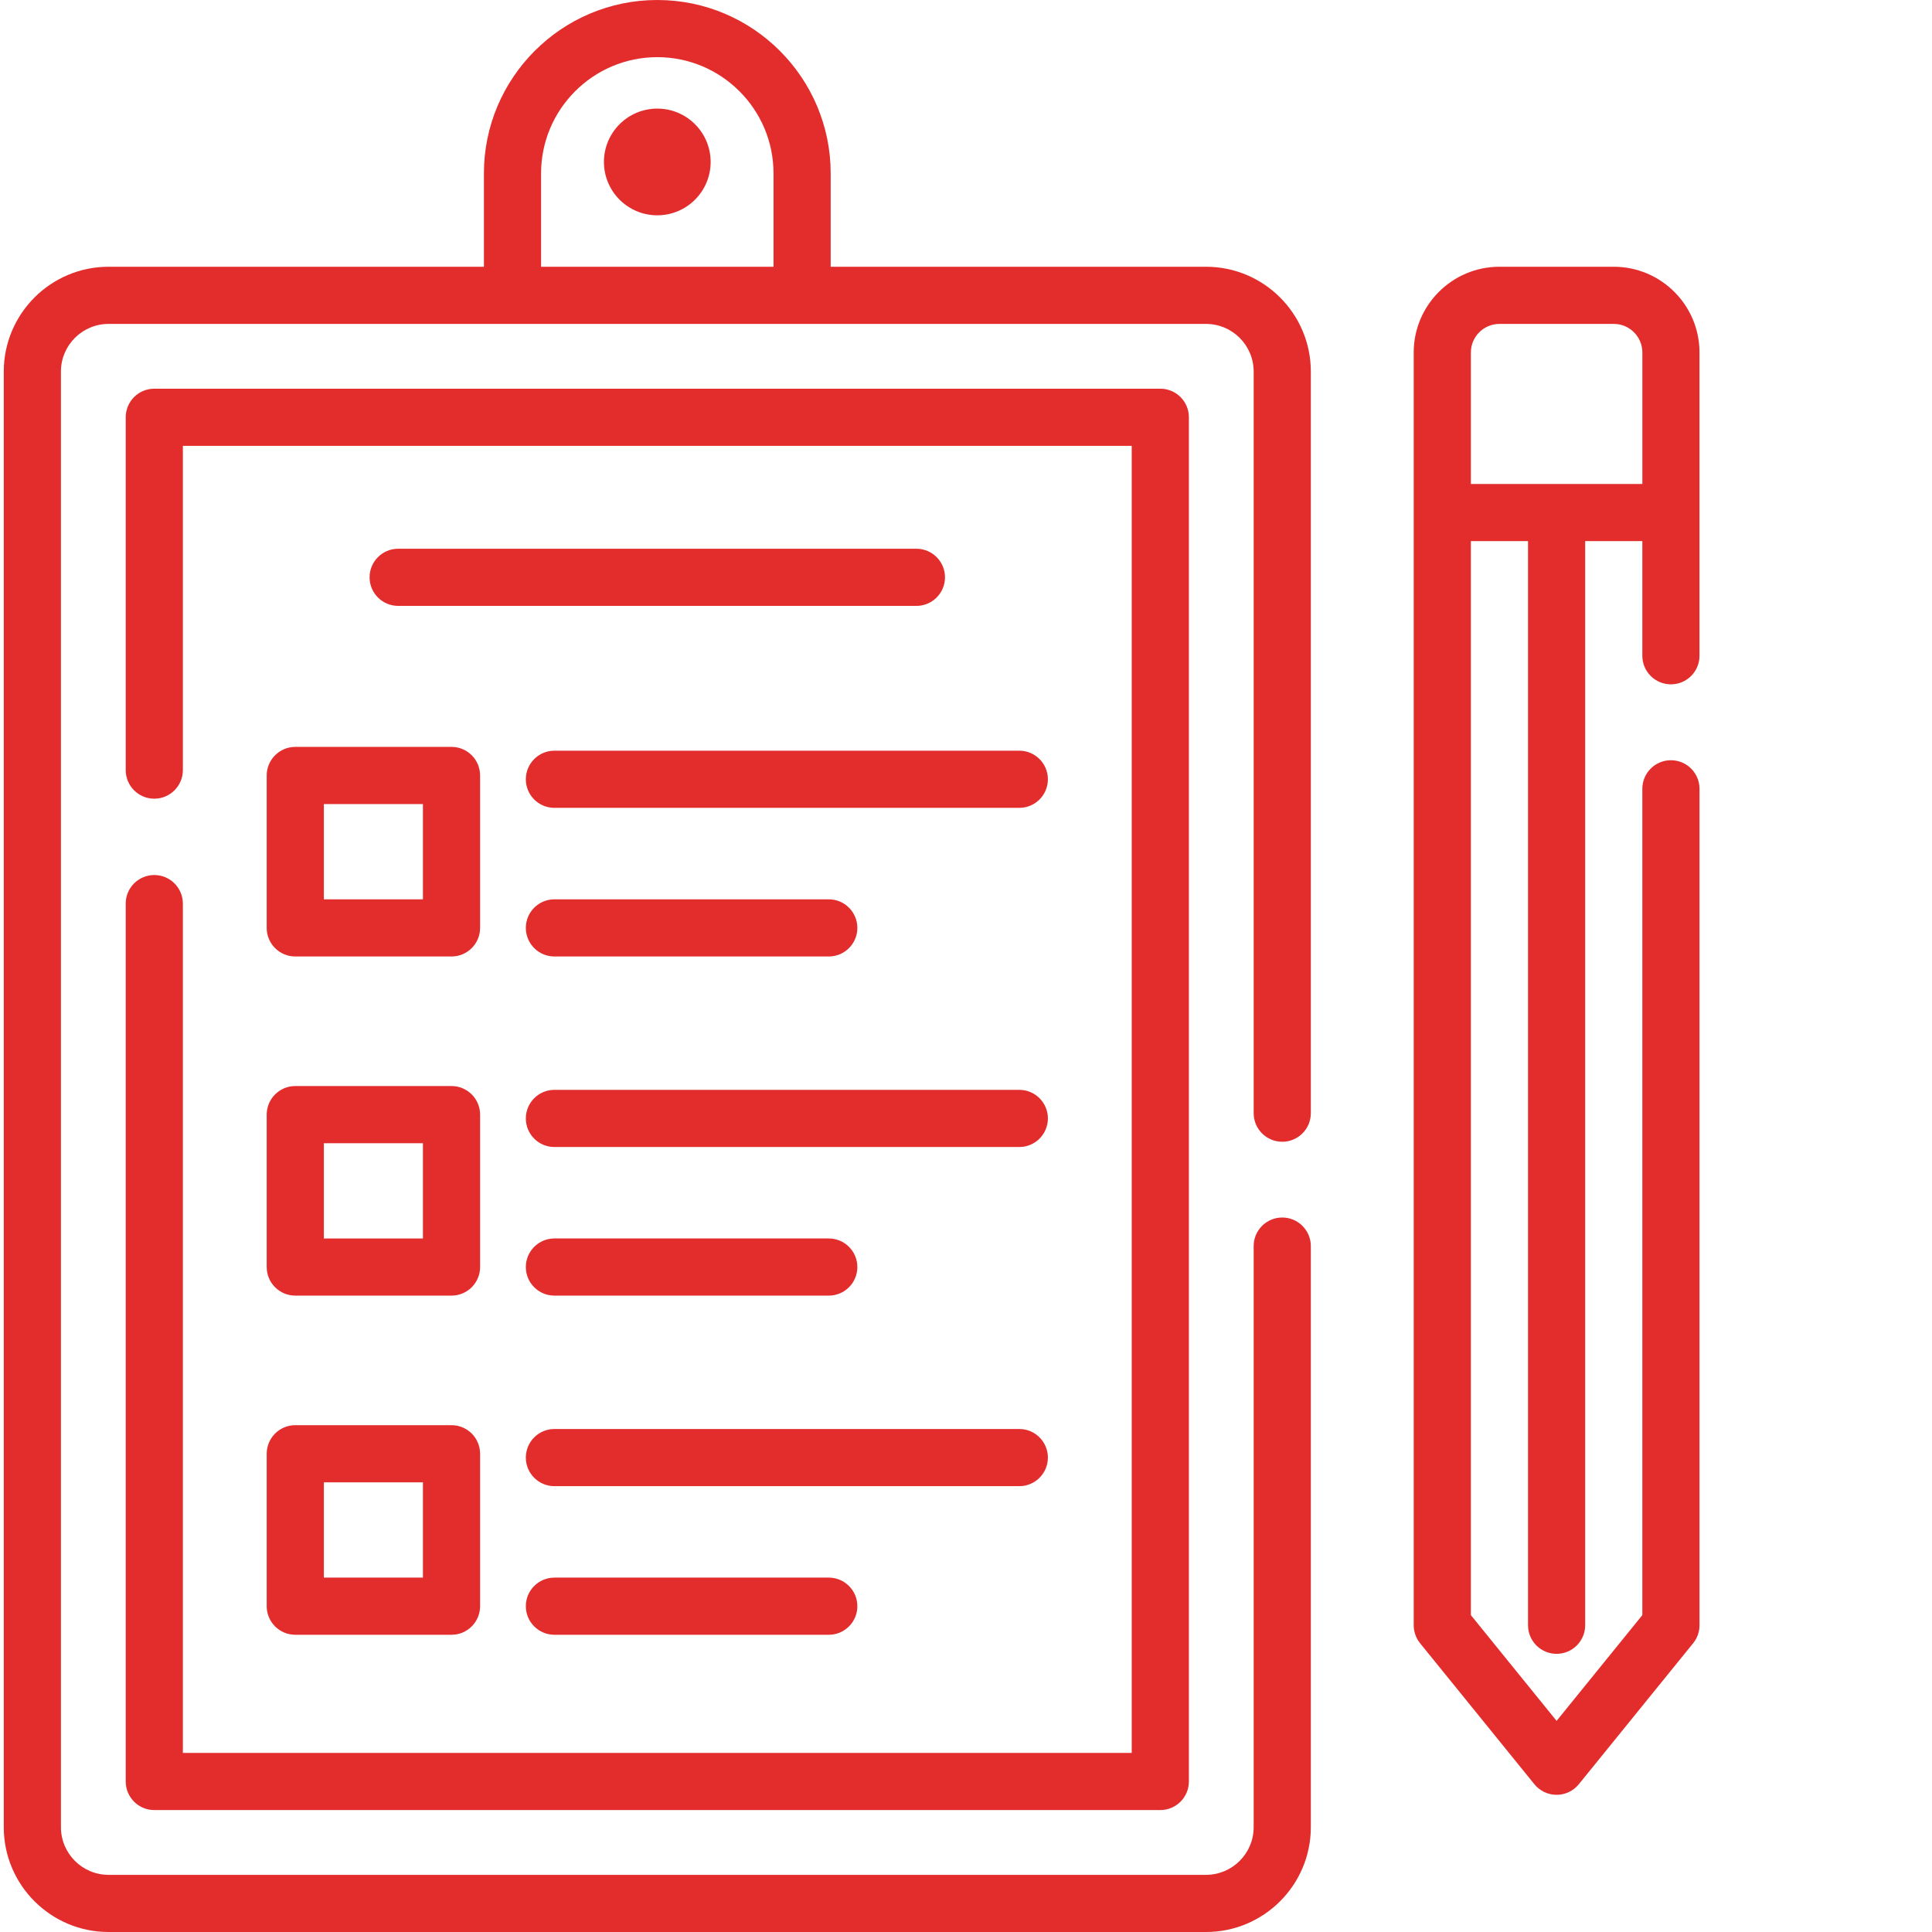 <?xml version="1.0"?>
<svg xmlns="http://www.w3.org/2000/svg" xmlns:xlink="http://www.w3.org/1999/xlink" xmlns:svgjs="http://svgjs.com/svgjs" version="1.1" width="512" height="512" x="0" y="0" viewBox="0 0 511 511.999" style="enable-background:new 0 0 512 512" xml:space="preserve"><g><path xmlns="http://www.w3.org/2000/svg" d="m187.828 42.918c0 7.809-6.328 14.141-14.137 14.141s-14.141-6.332-14.141-14.141c0-7.809 6.332-14.137 14.141-14.137s14.137 6.328 14.137 14.137zm0 0" fill="#e32d2d" data-original="#000000" style=""/><path xmlns="http://www.w3.org/2000/svg" d="m319.109 70.691h-99.469v-24.742c0-25.336-20.613-45.949-45.949-45.949-25.336 0-45.949 20.613-45.949 45.949v24.742h-99.473c-15.312 0-27.77 12.457-27.77 27.77v385.766c0 15.312 12.457 27.773 27.77 27.773h290.84c15.312 0 27.773-12.461 27.773-27.773v-154c0-4.184-3.391-7.574-7.574-7.574s-7.574 3.391-7.574 7.574v154.004c0 6.961-5.664 12.621-12.625 12.621h-290.84c-6.961 0-12.621-5.664-12.621-12.621v-385.77c0-6.961 5.66-12.621 12.621-12.621h290.84c6.961 0 12.625 5.664 12.625 12.621v196.547c0 4.18 3.391 7.57 7.574 7.57s7.574-3.391 7.574-7.57v-196.547c0-15.312-12.461-27.77-27.773-27.77zm-176.219-24.742c0-16.984 13.816-30.801 30.801-30.801s30.801 13.816 30.801 30.801v24.742h-61.602zm0 0" fill="#e32d2d" data-original="#000000" style=""/><path xmlns="http://www.w3.org/2000/svg" d="m242.363 145.422h-137.344c-4.184 0-7.574 3.391-7.574 7.57 0 4.184 3.391 7.574 7.574 7.574h137.34c4.184 0 7.574-3.391 7.574-7.574 0-4.18-3.391-7.57-7.57-7.57zm0 0" fill="#e32d2d" data-original="#000000" style=""/><path xmlns="http://www.w3.org/2000/svg" d="m40.387 231.891c-4.18 0-7.57 3.391-7.57 7.574v232.645c0 4.184 3.391 7.574 7.57 7.574h266.605c4.184 0 7.574-3.391 7.574-7.574v-361.531c0-4.18-3.391-7.57-7.574-7.57h-266.605c-4.18 0-7.57 3.391-7.57 7.57v93.508c0 4.184 3.391 7.574 7.57 7.574 4.184 0 7.574-3.391 7.574-7.574v-85.934h251.457v346.383h-251.457v-225.07c0-4.184-3.391-7.574-7.574-7.574zm0 0" fill="#e32d2d" data-original="#000000" style=""/><path xmlns="http://www.w3.org/2000/svg" d="m70.18 205.508v40.395c0 4.184 3.391 7.574 7.574 7.574h41.402c4.184 0 7.574-3.391 7.574-7.574v-40.395c0-4.184-3.391-7.574-7.574-7.574h-41.402c-4.184 0-7.574 3.391-7.574 7.574zm15.148 7.574h26.254v25.246h-26.254zm0 0" fill="#e32d2d" data-original="#000000" style=""/><path xmlns="http://www.w3.org/2000/svg" d="m269.629 198.941h-123.203c-4.184 0-7.574 3.395-7.574 7.574 0 4.184 3.391 7.574 7.574 7.574h123.203c4.18 0 7.574-3.391 7.574-7.574s-3.395-7.574-7.574-7.574zm0 0" fill="#e32d2d" data-original="#000000" style=""/><path xmlns="http://www.w3.org/2000/svg" d="m146.426 253.477h72.707c4.184 0 7.574-3.391 7.574-7.574s-3.391-7.574-7.574-7.574h-72.707c-4.184 0-7.574 3.391-7.574 7.574s3.391 7.574 7.574 7.574zm0 0" fill="#e32d2d" data-original="#000000" style=""/><path xmlns="http://www.w3.org/2000/svg" d="m70.18 335.777c0 4.184 3.391 7.574 7.574 7.574h41.402c4.184 0 7.574-3.391 7.574-7.574v-40.391c0-4.184-3.391-7.574-7.574-7.574h-41.402c-4.184 0-7.574 3.391-7.574 7.574zm15.148-32.816h26.254v25.246h-26.254zm0 0" fill="#e32d2d" data-original="#000000" style=""/><path xmlns="http://www.w3.org/2000/svg" d="m269.629 288.82h-123.203c-4.184 0-7.574 3.391-7.574 7.574 0 4.184 3.391 7.574 7.574 7.574h123.203c4.18 0 7.574-3.391 7.574-7.574 0-4.184-3.395-7.574-7.574-7.574zm0 0" fill="#e32d2d" data-original="#000000" style=""/><path xmlns="http://www.w3.org/2000/svg" d="m146.426 343.352h72.707c4.184 0 7.574-3.391 7.574-7.574 0-4.18-3.391-7.574-7.574-7.574h-72.707c-4.184 0-7.574 3.395-7.574 7.574 0 4.188 3.391 7.574 7.574 7.574zm0 0" fill="#e32d2d" data-original="#000000" style=""/><path xmlns="http://www.w3.org/2000/svg" d="m70.18 425.656c0 4.184 3.391 7.574 7.574 7.574h41.402c4.184 0 7.574-3.391 7.574-7.574v-40.395c0-4.184-3.391-7.574-7.574-7.574h-41.402c-4.184 0-7.574 3.391-7.574 7.574zm15.148-32.82h26.254v25.246h-26.254zm0 0" fill="#e32d2d" data-original="#000000" style=""/><path xmlns="http://www.w3.org/2000/svg" d="m277.203 386.273c0-4.184-3.395-7.574-7.574-7.574h-123.203c-4.184 0-7.574 3.391-7.574 7.574 0 4.18 3.391 7.574 7.574 7.574h123.203c4.18 0 7.574-3.391 7.574-7.574zm0 0" fill="#e32d2d" data-original="#000000" style=""/><path xmlns="http://www.w3.org/2000/svg" d="m146.426 418.082c-4.184 0-7.574 3.391-7.574 7.574s3.391 7.574 7.574 7.574h72.707c4.184 0 7.574-3.391 7.574-7.574s-3.391-7.574-7.574-7.574zm0 0" fill="#e32d2d" data-original="#000000" style=""/><path xmlns="http://www.w3.org/2000/svg" d="m427.164 70.691h-30.293c-12.531 0-22.723 10.191-22.723 22.719v337.297c0 1.734.598 3.422 1.691 4.77l30.293 37.363c1.441 1.773 3.602 2.805 5.883 2.805 2.285 0 4.445-1.031 5.887-2.805l30.293-37.363c1.098-1.348 1.691-3.035 1.691-4.77v-221.668c0-4.18-3.391-7.57-7.574-7.57s-7.574 3.391-7.574 7.57v218.98l-22.723 28.027-22.719-28.027v-284.621h15.148v287.309c0 4.184 3.391 7.574 7.57 7.574 4.184 0 7.574-3.391 7.574-7.574v-287.309h15.148v30.383c0 4.184 3.391 7.574 7.574 7.574s7.574-3.391 7.574-7.574v-80.371c0-12.527-10.191-22.719-22.723-22.719zm-37.867 57.562v-34.844c0-4.176 3.398-7.57 7.574-7.57h30.297c4.176 0 7.574 3.395 7.574 7.57v34.844zm0 0" fill="#e32d2d" data-original="#000000" style=""/></g></svg>
